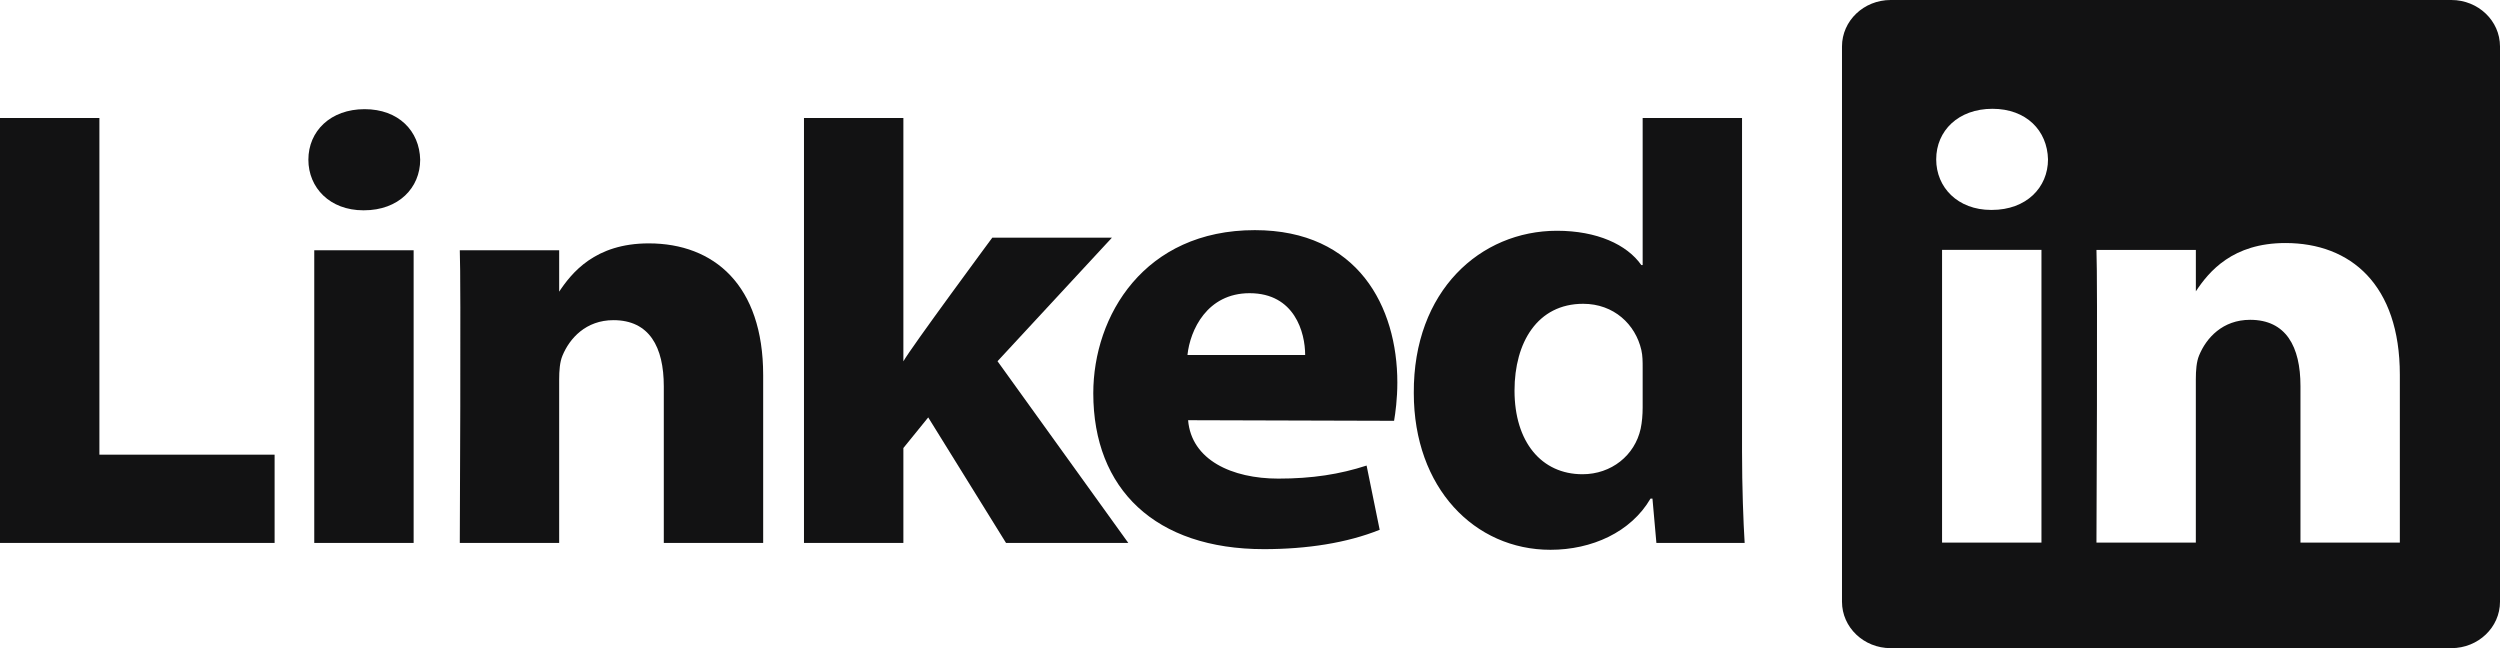 <svg width="108" height="28" viewBox="0 0 108 28" fill="none" xmlns="http://www.w3.org/2000/svg">
<path d="M0 23.454H11.863V19.642H4.294V5.098H0V23.454ZM17.869 23.454V10.811H13.576V23.454H17.869ZM15.723 9.085C17.22 9.085 18.152 8.114 18.152 6.9C18.124 5.659 17.22 4.716 15.751 4.716C14.283 4.716 13.322 5.66 13.322 6.9C13.322 8.114 14.254 9.085 15.695 9.085H15.723V9.085ZM19.863 23.454H24.156V16.393C24.156 16.015 24.184 15.637 24.297 15.368C24.607 14.613 25.314 13.831 26.5 13.831C28.054 13.831 28.676 14.991 28.676 16.689V23.454H32.969V16.204C32.969 12.321 30.85 10.514 28.025 10.514C25.709 10.514 24.692 11.781 24.127 12.644H24.156V10.811H19.863C19.919 11.997 19.863 23.454 19.863 23.454V23.454ZM39.026 5.098H34.732V23.454H39.026V19.355L40.099 18.032L43.46 23.454H48.742L43.093 15.605L48.036 10.266H42.868C42.868 10.266 39.337 15.043 39.026 15.61V5.098Z" fill="#121213"/>
<path d="M60.224 18.18C60.28 17.855 60.365 17.233 60.365 16.528C60.365 13.26 58.67 9.942 54.207 9.942C49.434 9.942 47.23 13.637 47.23 16.989C47.23 21.134 49.914 23.723 54.602 23.723C56.467 23.723 58.189 23.454 59.602 22.887L59.037 20.112C57.879 20.488 56.692 20.676 55.224 20.676C53.219 20.676 51.468 19.87 51.326 18.153L60.224 18.179V18.18V18.18ZM51.298 15.337C51.411 14.258 52.146 12.666 53.982 12.666C55.93 12.666 56.383 14.366 56.383 15.337H51.298H51.298ZM70.963 5.098V11.452H70.906C70.284 10.563 68.985 9.969 67.263 9.969C63.958 9.969 61.049 12.558 61.076 16.981C61.076 21.081 63.704 23.751 66.98 23.751C68.76 23.751 70.454 22.995 71.302 21.539H71.386L71.556 23.454H75.369C75.313 22.564 75.256 21.027 75.256 19.516V5.097H70.962L70.963 5.098ZM70.963 17.602C70.963 17.925 70.934 18.249 70.877 18.518C70.624 19.678 69.607 20.487 68.364 20.487C66.585 20.487 65.427 19.085 65.427 16.873C65.427 14.797 66.416 13.124 68.393 13.124C69.72 13.124 70.652 14.014 70.906 15.12C70.963 15.363 70.963 15.633 70.963 15.875V17.601V17.602Z" fill="#121213"/>
<path fill-rule="evenodd" clip-rule="evenodd" d="M81.675 0C80.515 0 79.574 0.899 79.574 2.006V25.995C79.574 27.102 80.515 28 81.675 28H105.899C107.059 28 108 27.102 108 25.995V2.006C108 0.899 107.059 0 105.899 0H81.675ZM88.191 10.795V23.439H83.897V10.795H88.191ZM88.474 6.885C88.474 8.098 87.542 9.069 86.045 9.069H86.044H86.017C84.576 9.069 83.644 8.098 83.644 6.885C83.644 5.644 84.604 4.7 86.073 4.7C87.542 4.7 88.445 5.644 88.474 6.885ZM94.86 23.439H90.567C90.567 23.364 90.623 11.978 90.567 10.796H94.861V12.585C95.431 11.724 96.453 10.499 98.73 10.499C101.555 10.499 103.673 12.306 103.673 16.189V23.439H99.38V16.675C99.38 14.976 98.758 13.816 97.205 13.816C96.018 13.816 95.312 14.598 95.002 15.353C94.888 15.623 94.86 16.001 94.86 16.379V23.439ZM90.567 23.439V23.439Z" fill="#121213"/>
</svg>
